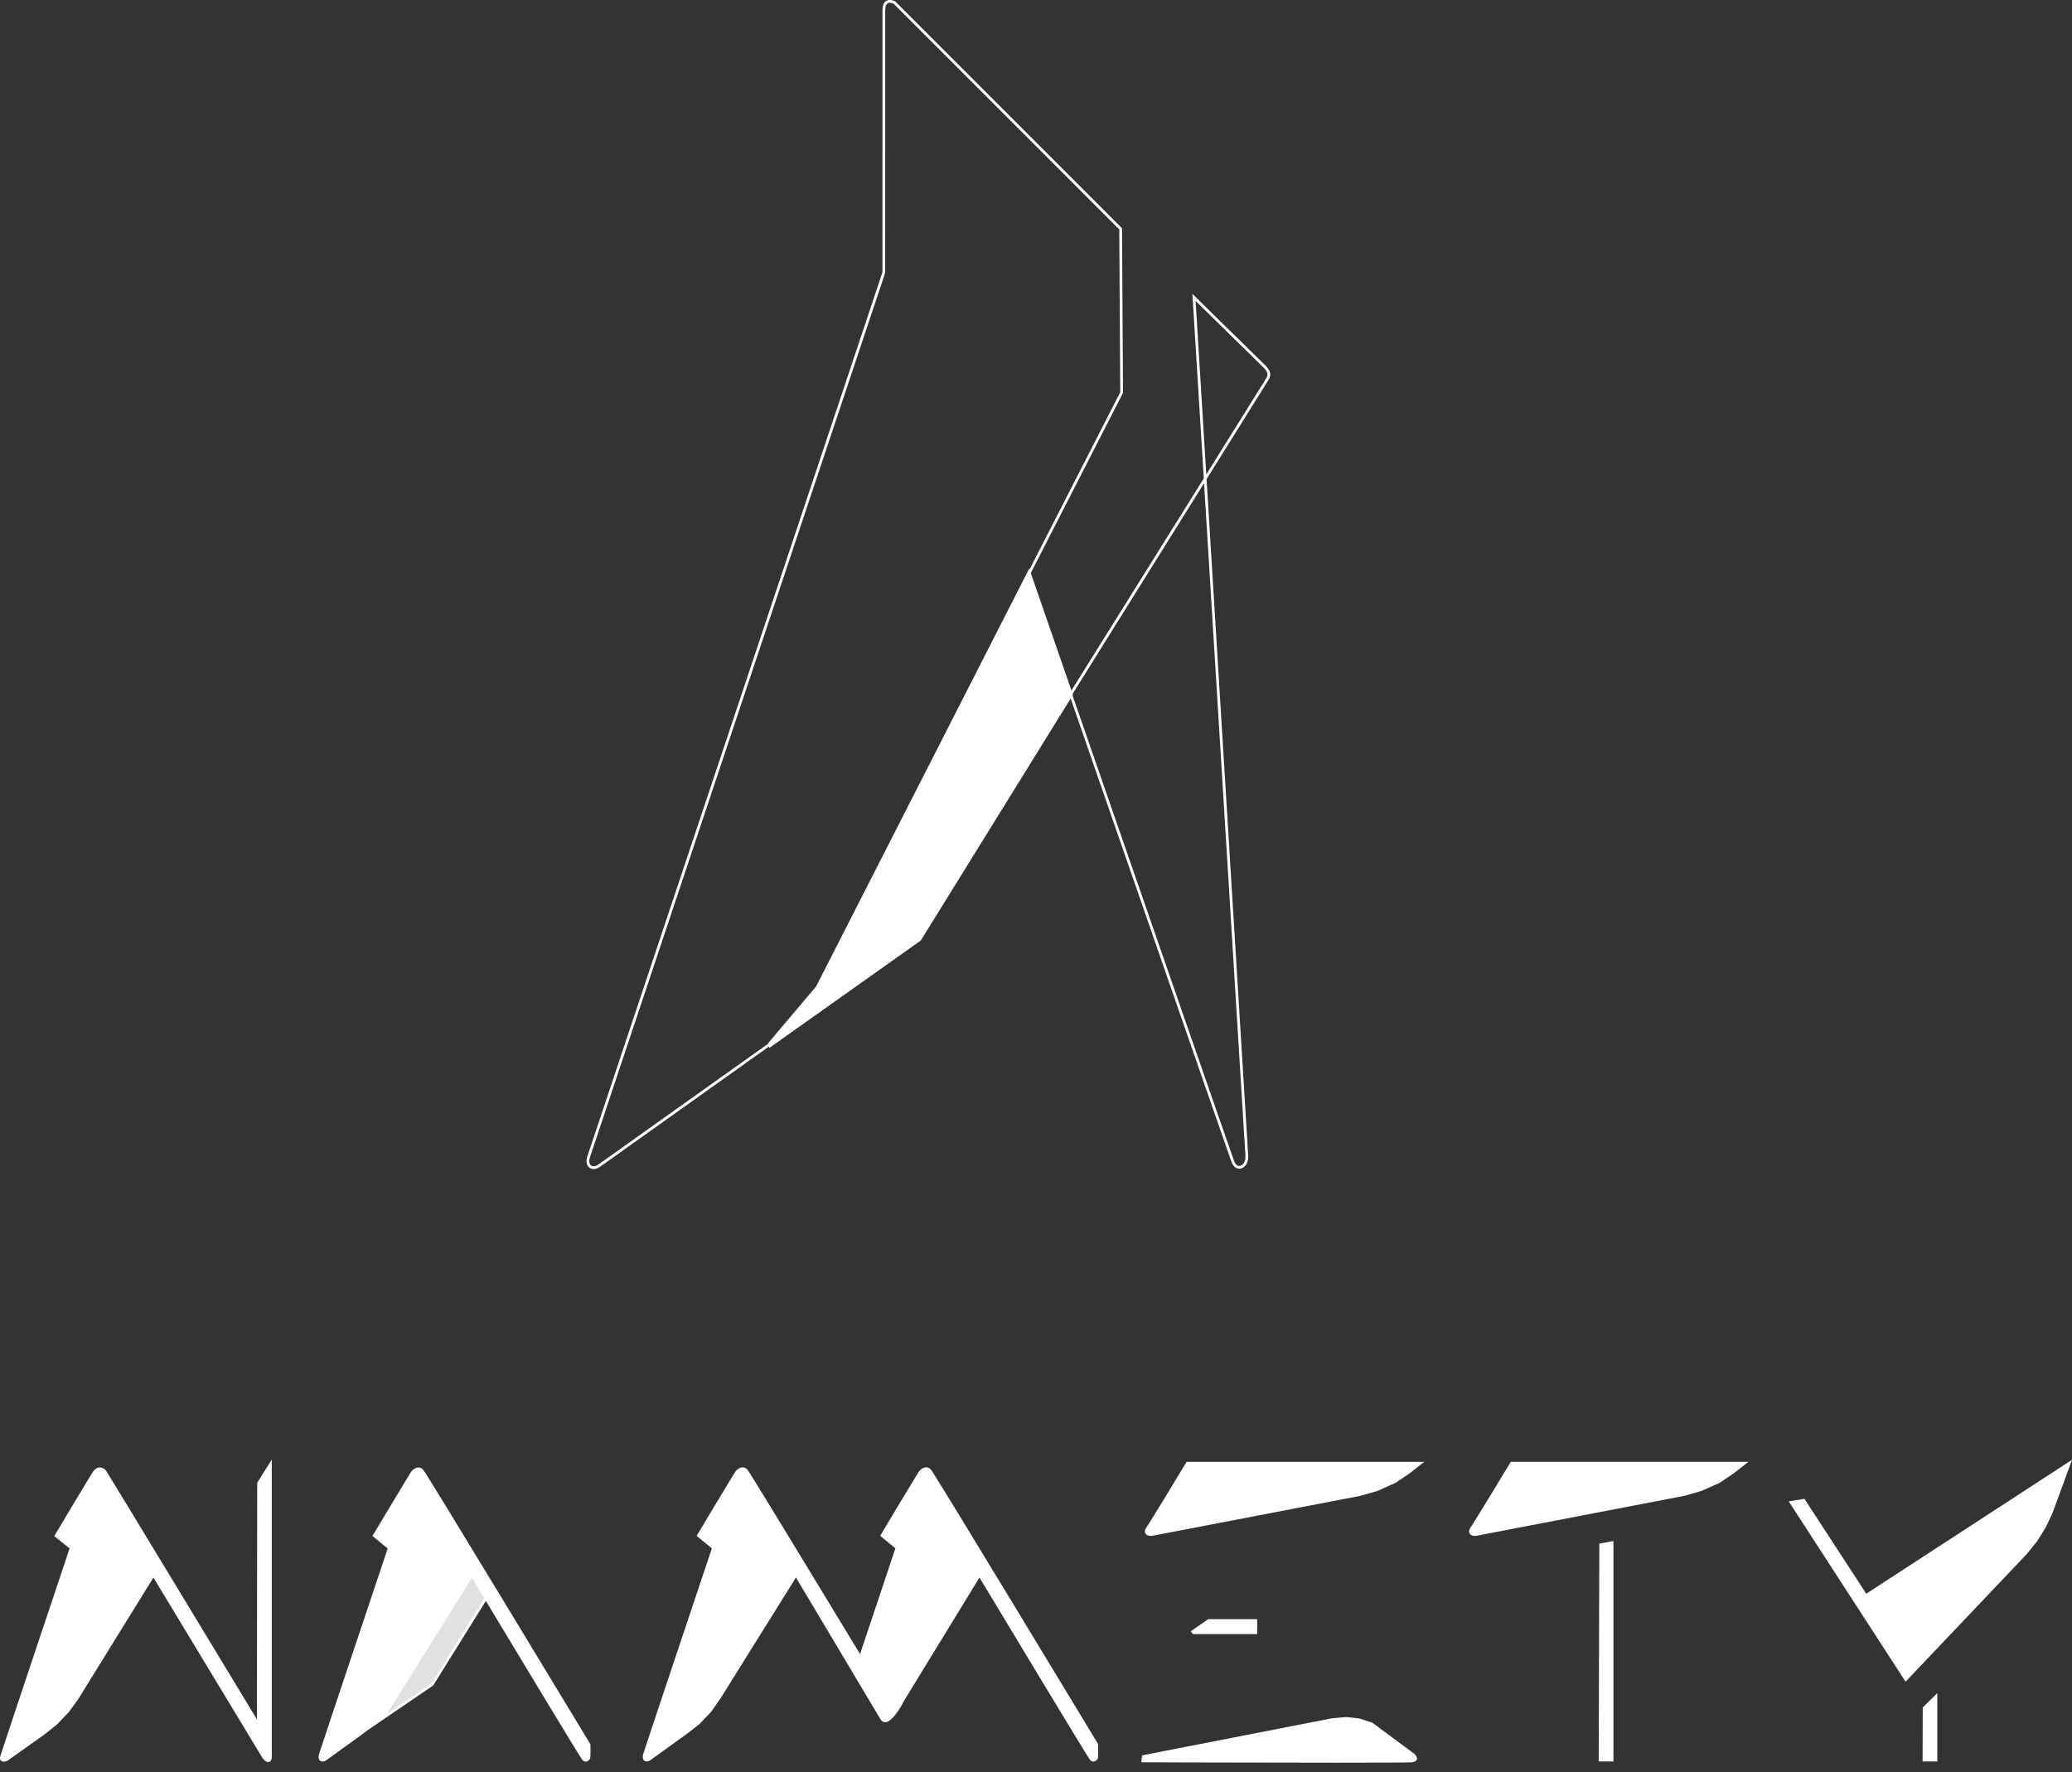 <svg width="159" height="136" viewBox="0 0 159 136" fill="none" xmlns="http://www.w3.org/2000/svg">
    <rect x="0" y="0" width="159" height="136" fill="#333333" stroke="none"/>
    <path d="M97.109 29.125L97.087 29.159C97.038 29.238 95.227 32.141 92.567 36.404C92.141 29.476 91.823 24.319 91.747 23.089C92.653 23.98 96.403 27.665 96.913 28.156C97.414 28.636 97.286 28.841 97.109 29.125ZM95.572 88.698C95.598 89.136 95.388 89.414 95.168 89.461C94.98 89.502 94.808 89.372 94.709 89.113C94.505 88.578 86.83 66.432 82.304 53.368L82.335 53.317L82.309 53.242C85.86 47.552 89.563 41.619 92.396 37.078C93.578 56.265 95.537 88.087 95.572 88.698ZM45.907 89.37C45.707 89.512 45.496 89.536 45.359 89.432C45.209 89.318 45.179 89.073 45.281 88.778C45.532 88.045 67.701 21.609 67.925 20.938L67.93 0.785C67.93 0.594 67.962 0.346 68.114 0.254C68.164 0.223 68.223 0.212 68.281 0.212C68.409 0.212 68.535 0.267 68.575 0.286L85.89 17.604L85.965 30.096L79.004 43.695L78.981 43.628L62.627 75.696L58.955 80.036L58.963 80.079C52.707 84.532 46.169 89.187 45.907 89.37ZM97.06 28.002C96.482 27.447 91.746 22.79 91.698 22.743L91.501 22.55L91.518 22.826C91.53 23.017 91.882 28.728 92.374 36.713C89.545 41.247 85.809 47.233 82.22 52.984L79.1 43.973L86.165 30.17L86.177 30.147L86.101 17.559L86.101 17.515L68.712 0.123L68.687 0.104C68.671 0.095 68.293 -0.102 68.005 0.072C67.814 0.186 67.718 0.426 67.718 0.785V20.887C67.263 22.253 45.33 87.981 45.081 88.708C44.948 89.095 45.004 89.429 45.231 89.602C45.326 89.674 45.439 89.709 45.56 89.709C45.711 89.709 45.874 89.654 46.029 89.545C46.289 89.362 52.776 84.744 59.009 80.307L59.031 80.419L70.658 72.172L82.16 53.6C86.694 66.686 94.308 88.654 94.511 89.189C94.676 89.62 94.985 89.719 95.213 89.669C95.521 89.603 95.815 89.243 95.784 88.685C95.748 88.072 93.769 55.922 92.589 36.768C95.334 32.369 97.217 29.352 97.267 29.271L97.288 29.238C97.474 28.94 97.685 28.603 97.06 28.002Z" fill="white"/>
    <path d="M20.587 135.213C20.415 135.213 20.229 135.042 20.147 134.909C20.026 134.711 12.642 122.491 11.773 121.055L5.993 130.401L5.3 131.355L4.381 132.32L3.423 133.087L0.558 135.123C0.484 135.154 0.223 135.248 0.079 135.115C-0.002 135.042 -0.022 134.921 0.025 134.761C0.149 134.317 4.926 120.058 5.342 118.82L4.163 117.874L4.206 117.8C4.315 117.617 6.896 113.285 7.141 112.926C7.281 112.72 7.468 112.607 7.666 112.607H7.67C7.853 112.607 8.029 112.705 8.153 112.88C8.363 113.176 18.197 129.432 19.715 131.939L19.738 113.783L20.855 112V134.796C20.855 135.084 20.746 135.174 20.653 135.201C20.633 135.209 20.61 135.213 20.587 135.213Z" fill="white"/>
    <path d="M83.909 135.177C83.816 135.177 83.726 135.135 83.652 135.053C83.457 134.835 76.334 123.001 75.162 121.054L69.431 130.416C69.346 130.588 68.556 132.137 67.937 132.157C67.828 132.157 67.676 132.121 67.555 131.911L61.078 121.05L55.277 130.35L54.561 131.37L53.666 132.304L52.708 133.048C52.681 133.067 50.077 134.944 49.894 135.08C49.757 135.181 49.578 135.197 49.458 135.115C49.38 135.061 49.263 134.917 49.368 134.566C49.516 134.08 54.218 120.034 54.627 118.816L53.459 117.858L53.502 117.784C53.611 117.597 56.215 113.249 56.391 112.981C56.496 112.817 56.706 112.622 56.951 112.603C57.107 112.591 57.247 112.654 57.36 112.782C57.496 112.934 60.4 117.691 65.998 126.925C67.252 123.176 68.532 119.345 68.711 118.812L67.543 117.854L67.586 117.78C67.695 117.594 70.3 113.245 70.475 112.977C70.58 112.813 70.79 112.619 71.035 112.599C71.191 112.587 71.331 112.65 71.444 112.778C71.717 113.086 83.742 132.966 84.255 133.815L84.271 133.838V133.865C84.271 133.897 84.283 134.679 84.271 134.831C84.259 134.963 84.146 135.103 84.014 135.15C83.975 135.173 83.944 135.177 83.909 135.177Z" fill="white"/>
    <path d="M88.294 117.862C88.127 117.862 87.975 117.796 87.905 117.683C87.858 117.605 87.8 117.442 87.983 117.193C88.259 116.815 91 112.272 91.027 112.225L91.054 112.179H109.296L108.198 113.035L107.089 113.79L105.691 114.413L104.383 114.787C104.22 114.818 88.695 117.804 88.415 117.854C88.372 117.858 88.333 117.862 88.294 117.862Z" fill="white"/>
    <path d="M113.171 117.862C113.004 117.862 112.852 117.796 112.782 117.679C112.735 117.601 112.677 117.438 112.86 117.189C113.136 116.811 115.877 112.268 115.904 112.222L115.931 112.175H134.173L133.075 113.031L131.965 113.786L130.568 114.409L129.26 114.783C129.096 114.814 113.568 117.8 113.292 117.851C113.249 117.858 113.21 117.862 113.171 117.862Z" fill="white"/>
    <path d="M96.473 125.392H91.537L91.377 125.177L92.712 124.251H96.473V125.392Z" fill="white"/>
    <path d="M102.682 135.263C96.75 135.263 88.232 135.232 87.691 135.232H87.582L87.636 134.703L87.707 134.687L102.246 131.849L103.29 131.76L104.306 131.865L105.318 132.2L108.556 134.602C108.588 134.633 108.786 134.827 108.724 135.014C108.685 135.131 108.56 135.205 108.354 135.232C108.167 135.252 105.777 135.263 102.682 135.263Z" fill="white"/>
    <path d="M123.811 135.166H122.682V135.069L122.728 118.45L123.811 118.252V135.166Z" fill="white"/>
    <path d="M148.664 135.166H147.535L147.547 131.025L148.664 129.923V135.166Z" fill="white"/>
    <path d="M146.229 129.047L137.264 115.212L138.467 115.013L143.212 122.297L159.001 112.02L157.487 116.15L156.969 117.232L156.311 118.291L155.521 119.26L146.229 129.047Z" fill="white"/>
    <path d="M45.31 133.878V133.851L45.294 133.828C44.784 132.983 32.755 113.098 32.483 112.791C32.37 112.662 32.23 112.6 32.074 112.612C31.829 112.631 31.619 112.826 31.514 112.989C31.338 113.258 28.738 117.606 28.625 117.793L28.582 117.867L29.75 118.825C29.341 120.043 24.639 134.088 24.491 134.575C24.386 134.925 24.503 135.069 24.581 135.124C24.697 135.206 24.876 135.194 25.017 135.089C25.2 134.953 27.804 133.076 27.831 133.057L28.108 132.839L33.242 129.335L37.283 122.85C39.634 126.758 44.531 134.875 44.691 135.054C44.765 135.136 44.854 135.178 44.948 135.178C44.979 135.178 45.014 135.174 45.045 135.163C45.181 135.116 45.294 134.976 45.302 134.844C45.322 134.688 45.31 133.909 45.31 133.878Z" fill="white"/>
    <path d="M33.09 129.218L37.166 122.643L36.22 121.078L29.691 131.519L33.09 129.218Z" fill="#E1E1E1"/>
</svg>